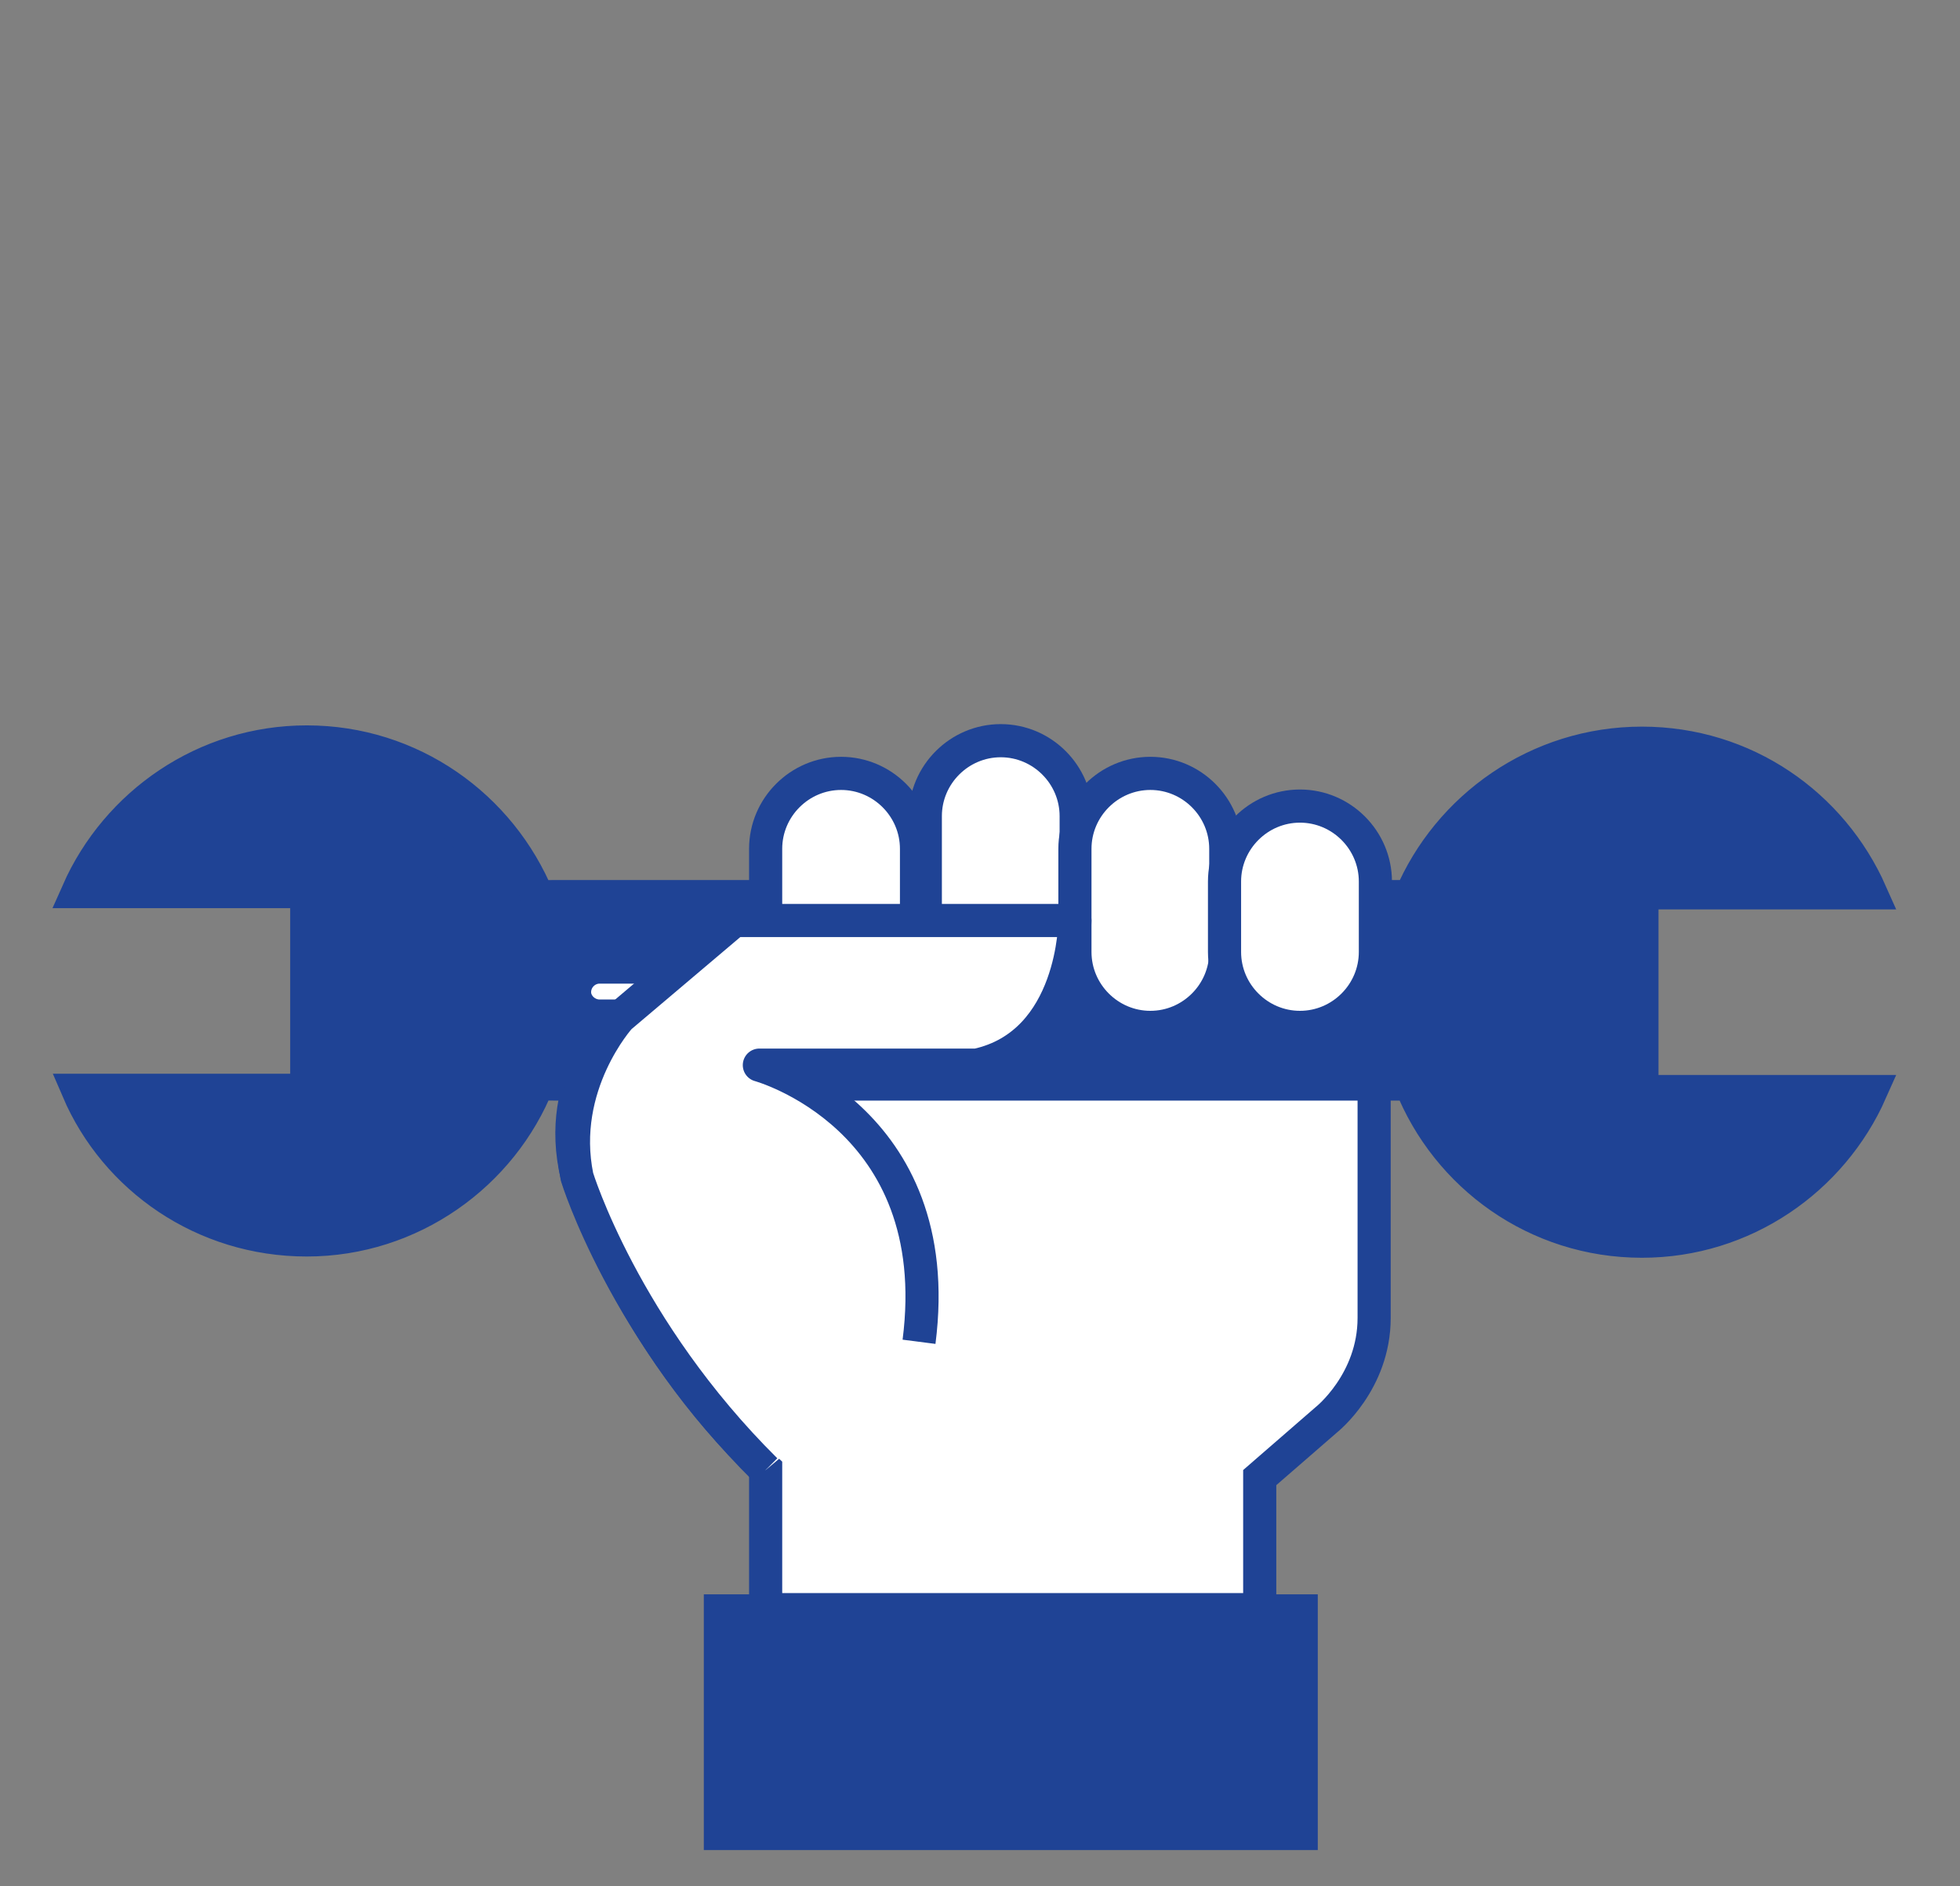<svg xmlns="http://www.w3.org/2000/svg" xmlns:xlink="http://www.w3.org/1999/xlink" id="Layer_1" x="0px" y="0px" viewBox="0 0 155.9 150" style="enable-background:new 0 0 155.9 150;" xml:space="preserve"><rect x="0" y="0" width="155.9" height="150" fill="#808080" stroke="none"/><style type="text/css">	.st0{fill:#1F4395;stroke:#1F4395;stroke-width:2.636;stroke-miterlimit:10;}	.st1{fill:#FFFFFF;stroke:#1F4395;stroke-width:2.636;stroke-miterlimit:10;}	.st2{fill:none;stroke:#1F4395;stroke-width:2.636;stroke-miterlimit:10;}	.st3{fill:#FFFFFF;stroke:#1F4395;stroke-width:2.636;stroke-linejoin:round;stroke-miterlimit:10;}</style><g>	<rect x="57.3" y="128.1" class="st0" width="46.2" height="17.7"></rect>	<path class="st1" d="M49.3,80.8c0,0-5.3,4.9-3.4,12.7c0,0,4.2,13.1,15,23.3v11.2h39.3v-10.5l5.3-4.6c0,0,3.8-3,3.8-8.1V75.7H88.6"></path>	<g>		<path class="st0" d="M112.2,71.3c-0.1,0-0.2,0-0.3,0H44c-0.4,0-0.8,0-1.2,0.1C39.8,64.1,32.7,59,24.4,59   c-8.1,0-15.1,4.9-18.2,11.9h18.2v15.8H6.2c3,7,10,11.9,18.2,11.9c8.3,0,15.5-5.2,18.4-12.5c0.4,0.1,0.8,0.1,1.2,0.1h68   c0.1,0,0.1,0,0.2,0c2.9,7.3,10,12.5,18.4,12.5c8.1,0,15.1-4.9,18.2-11.9h-18.2V71h18.2c-3.1-7-10-11.9-18.2-11.9   C122.3,59.1,115.2,64.2,112.2,71.3z"></path>		<path class="st1" d="M107.2,76.9c1.1,0,1.9,0.9,1.9,2l0,0c0,1.1-0.9,1.9-1.9,1.9H47.7c-1.1,0-2-0.9-2-1.9l0,0c0-1.1,0.9-2,2-2   H107.2z"></path>		<path class="st2" d="M25.4,64.2c8,0.2,14.3,6.8,14.2,14.8"></path>		<path class="st2" d="M133.4,93.5c-8-0.2-14.3-6.8-14.2-14.8"></path>	</g>	<path class="st1" d="M72.9,78.7c0,3.3-2.7,6-6,6l0,0c-3.3,0-6-2.7-6-6V67.5c0-3.3,2.7-6,6-6l0,0c3.3,0,6,2.7,6,6V78.7z"></path>	<path class="st1" d="M85.6,77.8c0,3.3-2.7,6-6,6l0,0c-3.3,0-6-2.7-6-6V64.9c0-3.3,2.7-6,6-6l0,0c3.3,0,6,2.7,6,6V77.8z"></path>	<path class="st1" d="M97.5,75.7c0,3.3-2.7,6-6,6l0,0c-3.3,0-6-2.7-6-6v-8.2c0-3.3,2.7-6,6-6l0,0c3.3,0,6,2.7,6,6V75.7z"></path>	<path class="st1" d="M109.4,75.7c0,3.3-2.7,6-6,6l0,0c-3.3,0-6-2.7-6-6v-5.6c0-3.3,2.7-6,6-6l0,0c3.3,0,6,2.7,6,6V75.7z"></path>	<path class="st3" d="M73.1,106.7c2.3-17.9-12.7-22-12.7-22h17.3c7.8-1.7,7.8-11.5,7.8-11.5H58.4l-9.1,7.7c0,0-4.9,5.4-3.4,12.7  c0,0,3.7,12.1,15,23.3"></path></g></svg>